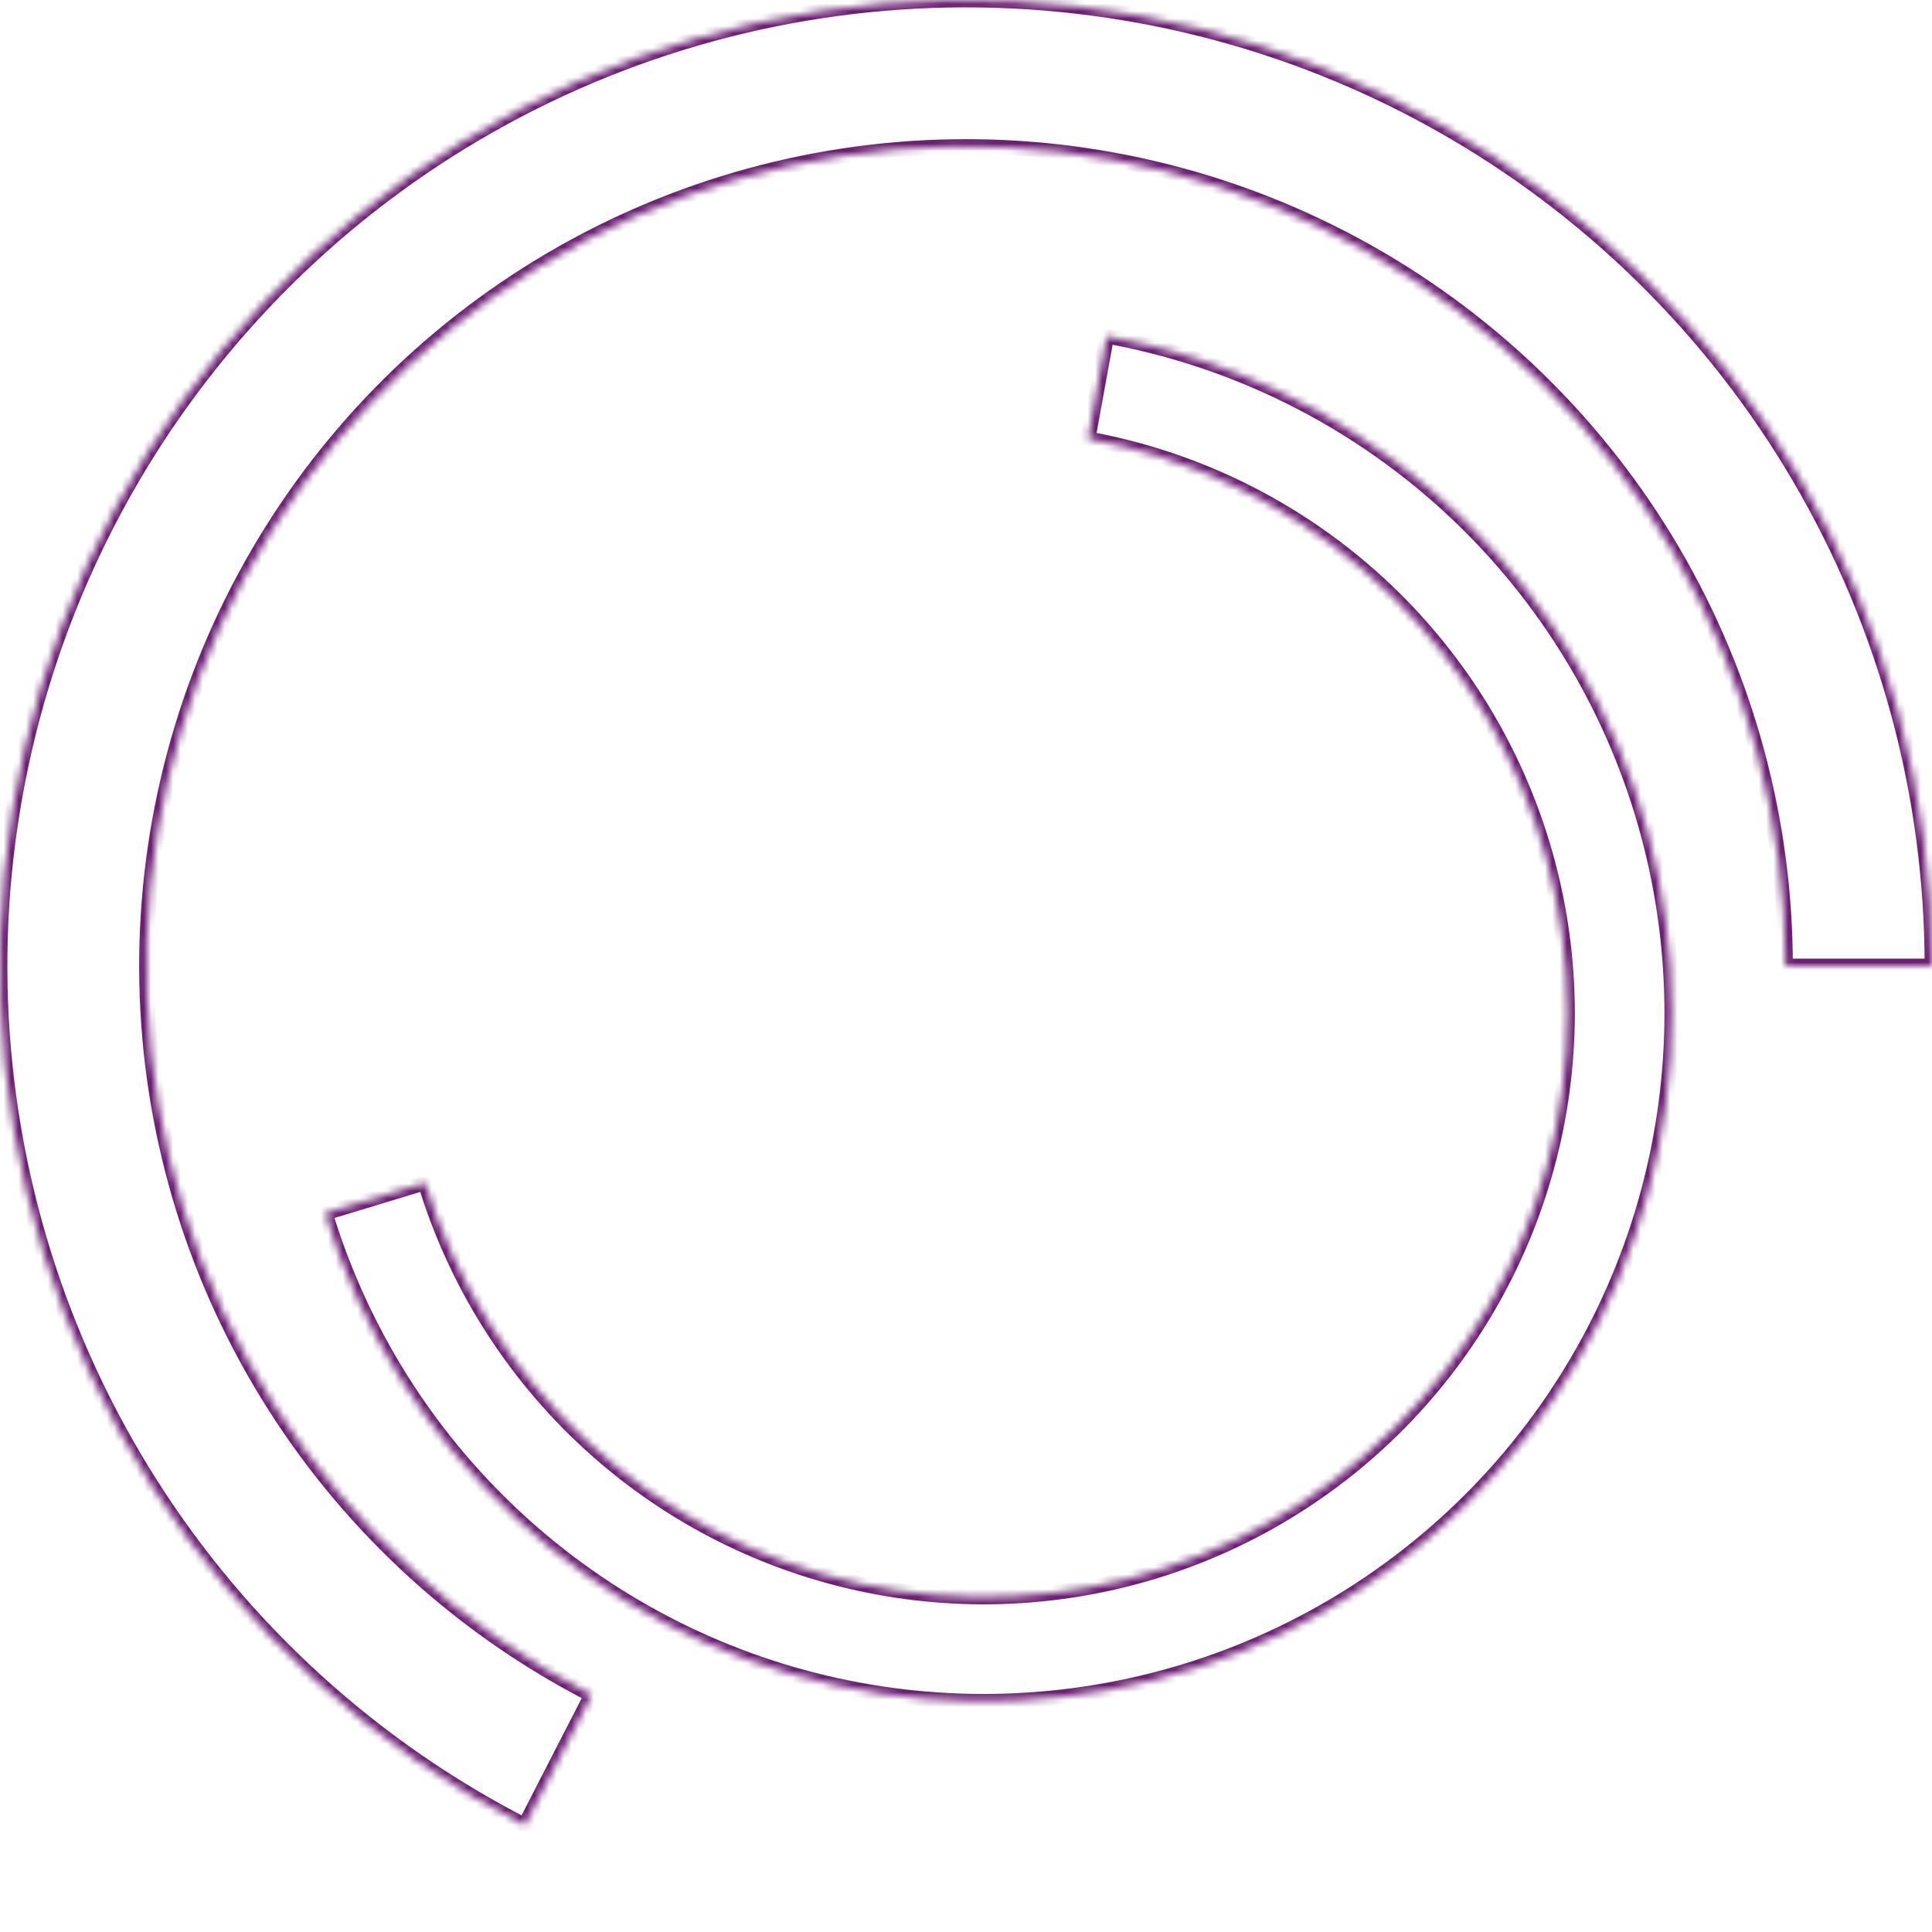 <?xml version="1.0" encoding="UTF-8"?> <svg xmlns="http://www.w3.org/2000/svg" width="262" height="262" viewBox="0 0 262 262" fill="none"> <mask id="path-1-inside-1" fill="white"> <path d="M262 131C262 107.731 255.802 84.883 244.044 64.803C232.286 44.724 215.392 28.139 195.1 16.754C174.807 5.368 151.848 -0.407 128.583 0.022C105.319 0.452 82.588 7.07 62.729 19.196C42.87 31.323 26.6 48.52 15.591 69.019C4.581 89.518 -0.769 112.58 0.089 135.833C0.948 159.085 7.984 181.69 20.475 201.322C32.965 220.954 50.46 236.904 71.159 247.533L80.236 229.856C62.677 220.839 47.837 207.308 37.241 190.654C26.645 174 20.676 154.825 19.948 135.1C19.22 115.374 23.759 95.811 33.098 78.421C42.437 61.032 56.239 46.443 73.086 36.156C89.932 25.869 109.214 20.255 128.95 19.891C148.685 19.527 168.162 24.426 185.376 34.084C202.59 43.743 216.922 57.812 226.896 74.845C236.87 91.879 242.128 111.261 242.128 131H262Z"></path> </mask> <path d="M262 131C262 107.731 255.802 84.883 244.044 64.803C232.286 44.724 215.392 28.139 195.1 16.754C174.807 5.368 151.848 -0.407 128.583 0.022C105.319 0.452 82.588 7.07 62.729 19.196C42.87 31.323 26.6 48.52 15.591 69.019C4.581 89.518 -0.769 112.58 0.089 135.833C0.948 159.085 7.984 181.69 20.475 201.322C32.965 220.954 50.46 236.904 71.159 247.533L80.236 229.856C62.677 220.839 47.837 207.308 37.241 190.654C26.645 174 20.676 154.825 19.948 135.1C19.22 115.374 23.759 95.811 33.098 78.421C42.437 61.032 56.239 46.443 73.086 36.156C89.932 25.869 109.214 20.255 128.95 19.891C148.685 19.527 168.162 24.426 185.376 34.084C202.59 43.743 216.922 57.812 226.896 74.845C236.87 91.879 242.128 111.261 242.128 131H262Z" stroke="#6B1E72" stroke-width="2" mask="url(#path-1-inside-1)"></path> <mask id="path-2-inside-2" fill="white"> <path d="M44.106 164.507C48.92 180.367 57.873 194.66 70.042 205.913C82.211 217.167 97.159 224.977 113.347 228.539C129.535 232.101 146.38 231.287 162.149 226.18C177.918 221.074 192.043 211.86 203.07 199.485C214.098 187.11 221.63 172.021 224.893 155.77C228.156 139.519 227.031 122.692 221.635 107.019C216.238 91.347 206.765 77.395 194.188 66.597C181.612 55.8 166.387 48.547 150.078 45.585L147.548 59.513C161.383 62.026 174.299 68.179 184.967 77.338C195.636 86.498 203.672 98.333 208.25 111.628C212.827 124.923 213.782 139.197 211.014 152.983C208.246 166.769 201.856 179.569 192.502 190.067C183.147 200.564 171.165 208.381 157.788 212.713C144.411 217.045 130.121 217.735 116.389 214.713C102.656 211.692 89.977 205.067 79.653 195.52C69.33 185.974 61.736 173.849 57.651 160.395L44.106 164.507Z"></path> </mask> <path d="M44.106 164.507C48.92 180.367 57.873 194.66 70.042 205.913C82.211 217.167 97.159 224.977 113.347 228.539C129.535 232.101 146.38 231.287 162.149 226.18C177.918 221.074 192.043 211.86 203.07 199.485C214.098 187.11 221.63 172.021 224.893 155.77C228.156 139.519 227.031 122.692 221.635 107.019C216.238 91.347 206.765 77.395 194.188 66.597C181.612 55.8 166.387 48.547 150.078 45.585L147.548 59.513C161.383 62.026 174.299 68.179 184.967 77.338C195.636 86.498 203.672 98.333 208.25 111.628C212.827 124.923 213.782 139.197 211.014 152.983C208.246 166.769 201.856 179.569 192.502 190.067C183.147 200.564 171.165 208.381 157.788 212.713C144.411 217.045 130.121 217.735 116.389 214.713C102.656 211.692 89.977 205.067 79.653 195.52C69.33 185.974 61.736 173.849 57.651 160.395L44.106 164.507Z" stroke="#6B1E72" stroke-width="2" mask="url(#path-2-inside-2)"></path> </svg> 